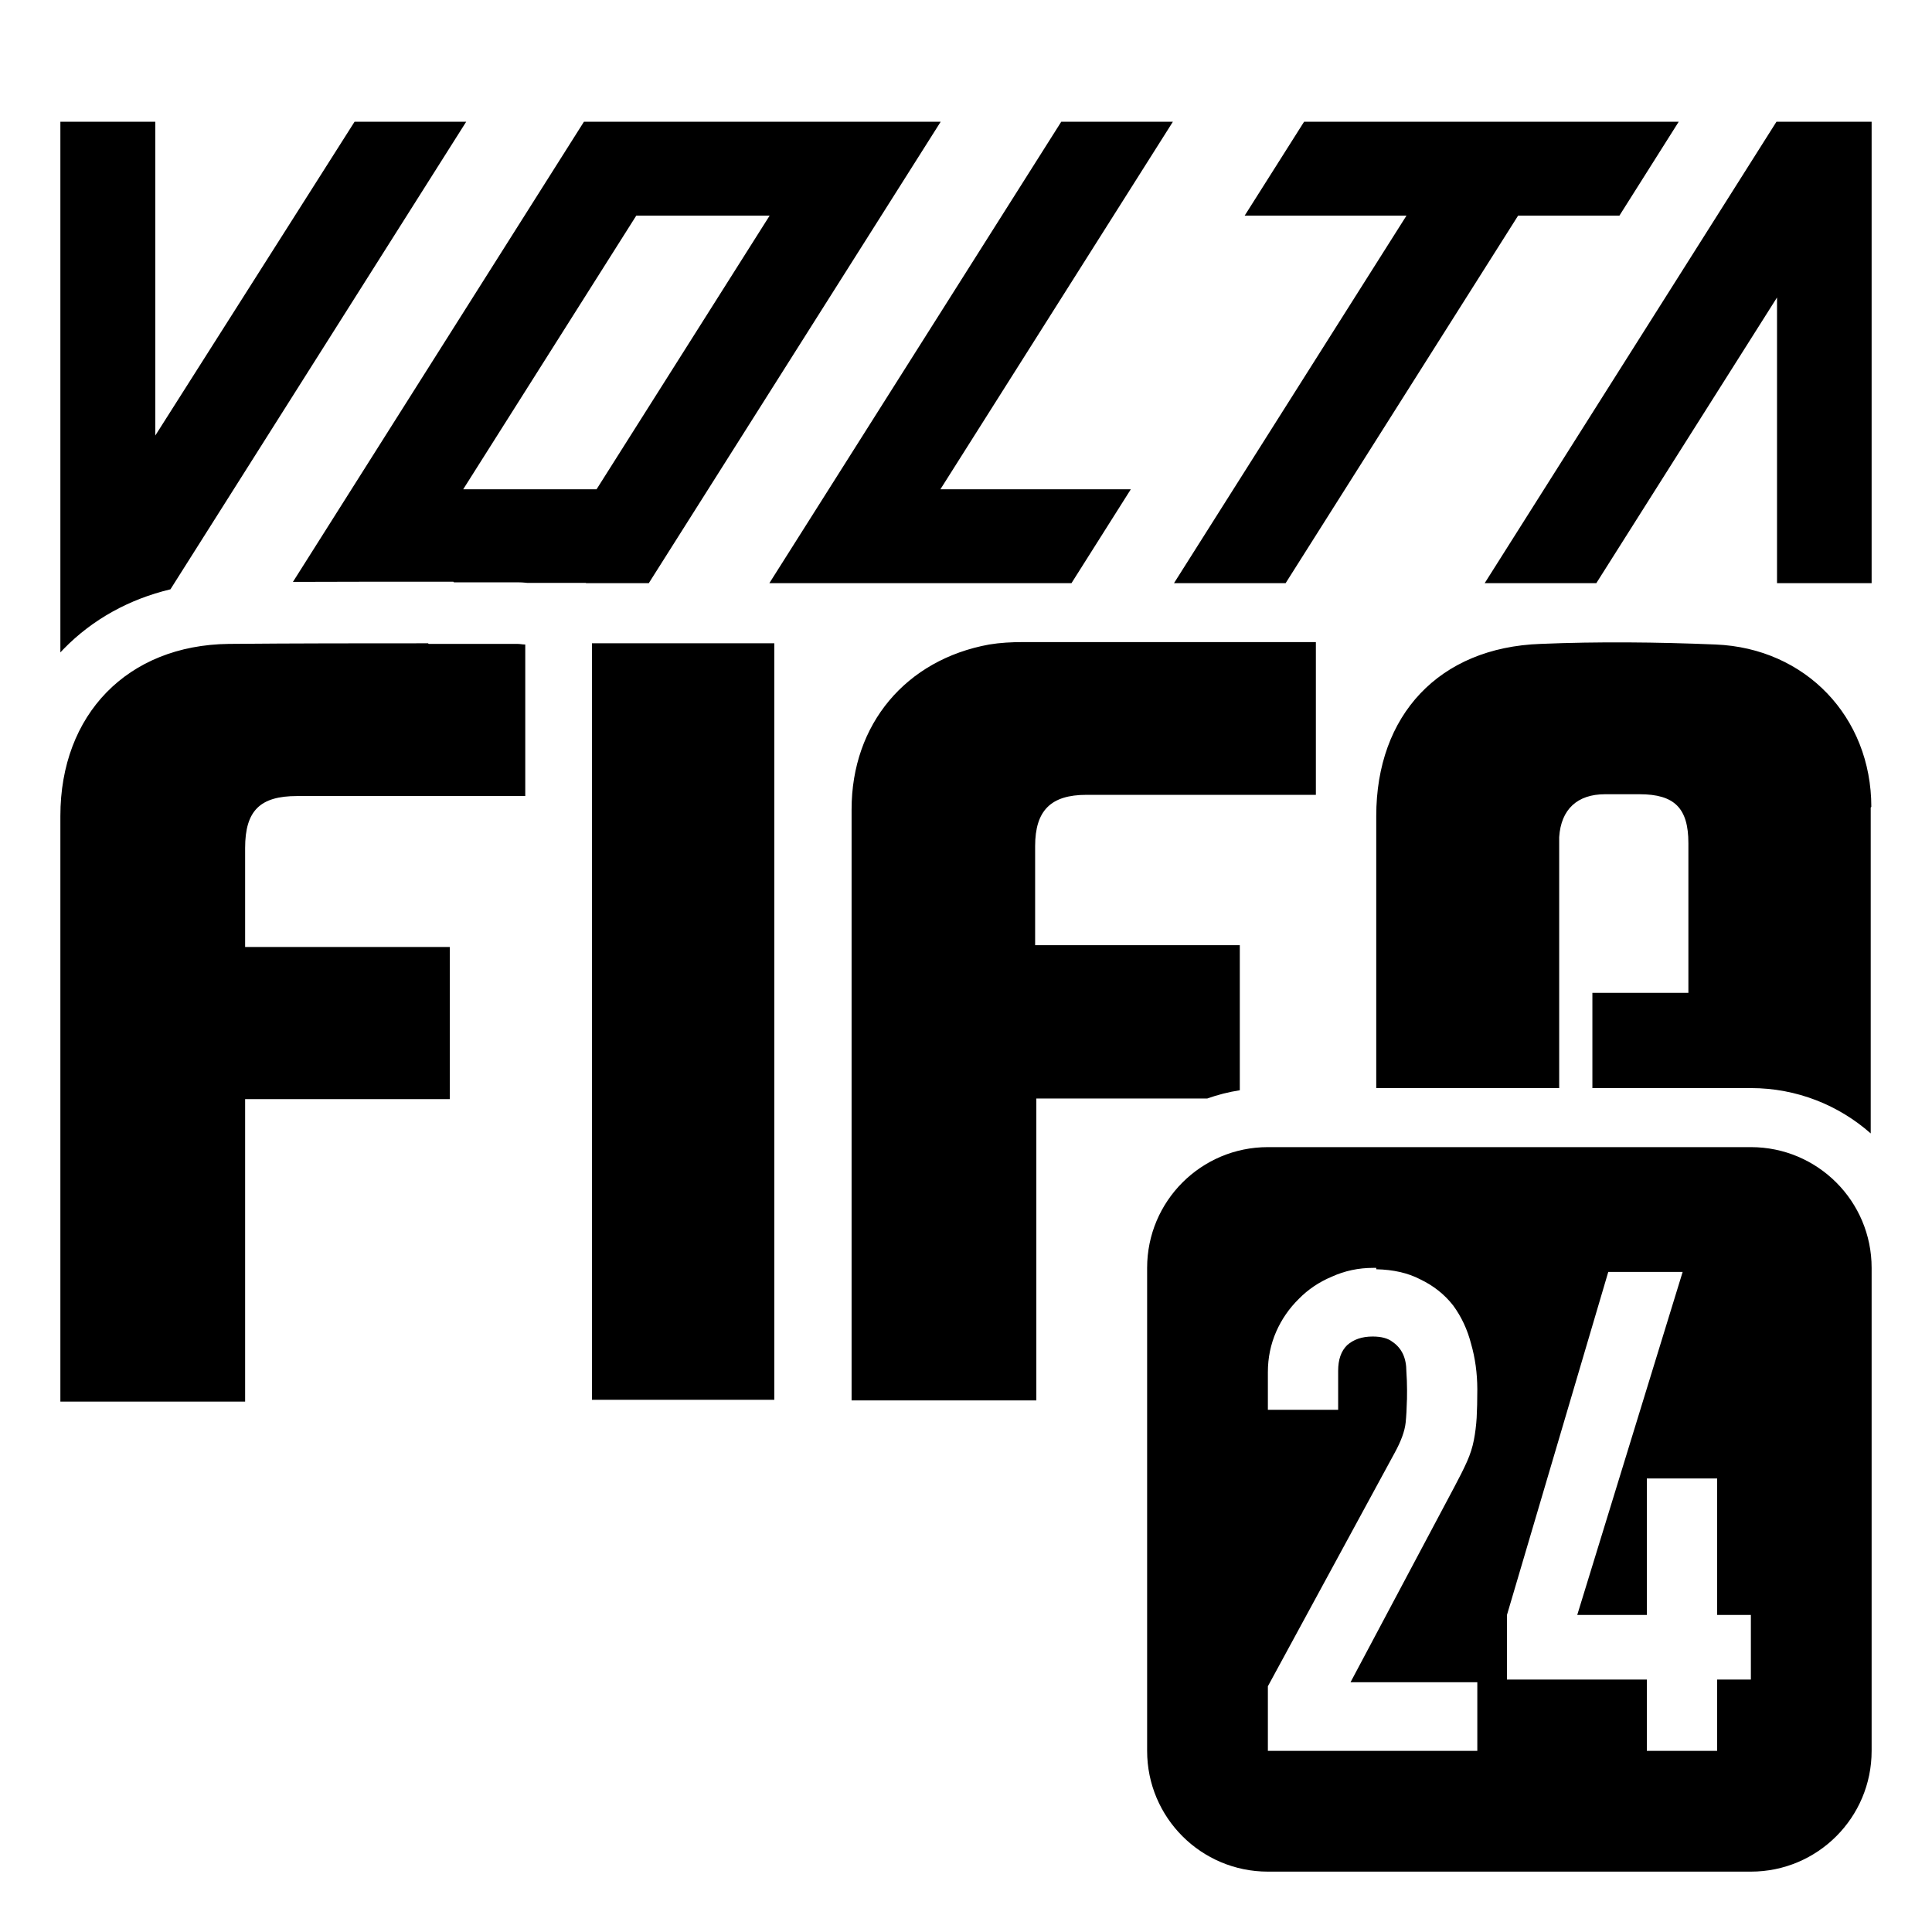 <svg width="32" height="32" viewBox="0 0 32 32" xmlns="http://www.w3.org/2000/svg">
<path fill-rule="evenodd" clip-rule="evenodd" d="M1 10.806V2.016H2.572V7.214L5.873 2.016H7.722L2.823 9.761C2.141 9.924 1.534 10.257 1.054 10.749C1.036 10.768 1.018 10.787 1 10.806ZM9.705 9.659H10.746L15.581 2.016H9.672L4.852 9.638C5.6 9.635 6.348 9.635 7.093 9.635H7.509L7.519 9.645H8.575C8.626 9.645 8.669 9.648 8.697 9.651C8.712 9.652 8.727 9.654 8.737 9.655H9.705V9.659ZM7.672 8.104H9.881L12.748 3.571H10.539L7.672 8.104ZM19.427 2.016H17.578L12.743 9.659H17.747L18.73 8.104H15.576L19.427 2.016ZM31 9.659H29.433V4.927L26.44 9.659H24.591L29.424 2.016H31V9.659ZM19.445 9.659H21.294L25.145 3.571H26.823L27.805 2.016H21.6L20.616 3.571H23.296L19.445 9.659ZM20.045 10.635H16.945C16.755 10.635 16.565 10.645 16.385 10.675C15.005 10.925 14.105 11.995 14.105 13.405V23.195H17.165V18.195H19.995C20.168 18.133 20.349 18.087 20.535 18.058V15.655H17.145V14.015C17.145 13.425 17.405 13.165 17.995 13.165H21.795V10.635H21.595H20.045ZM30.985 18.773V13.375L30.995 13.365C30.995 11.875 29.905 10.735 28.415 10.675C27.445 10.635 26.475 10.625 25.515 10.665C23.835 10.725 22.795 11.845 22.795 13.515V18.022H25.825V14.065V13.995V13.865C25.855 13.405 26.125 13.155 26.585 13.155H27.155C27.735 13.155 27.965 13.385 27.965 13.965V16.445H26.375V18.022H29C29.761 18.022 30.456 18.306 30.985 18.773ZM22.795 21C22.779 21 22.762 21 22.746 21C22.503 21 22.274 21.048 22.061 21.145C21.848 21.234 21.666 21.357 21.514 21.512C21.354 21.669 21.228 21.851 21.137 22.058C21.046 22.267 21 22.489 21 22.727V23.351H22.164V22.705C22.164 22.519 22.213 22.378 22.312 22.281C22.419 22.185 22.559 22.137 22.735 22.137C22.879 22.137 22.989 22.166 23.065 22.226C23.142 22.278 23.198 22.345 23.237 22.426C23.275 22.508 23.294 22.605 23.294 22.716C23.301 22.82 23.305 22.92 23.305 23.017C23.305 23.021 23.305 23.026 23.305 23.03C23.305 23.033 23.305 23.036 23.305 23.039C23.305 23.09 23.305 23.138 23.304 23.185H23.303C23.3 23.328 23.293 23.454 23.282 23.563C23.267 23.704 23.206 23.871 23.1 24.064L21 27.93V29H24.469V27.863H22.369L24.081 24.643C24.172 24.473 24.245 24.328 24.298 24.209C24.351 24.09 24.389 23.971 24.412 23.852C24.435 23.733 24.45 23.611 24.458 23.485C24.465 23.355 24.469 23.196 24.469 23.01C24.468 22.745 24.434 22.495 24.366 22.259C24.305 22.021 24.206 21.81 24.07 21.624C23.925 21.438 23.742 21.294 23.522 21.189C23.32 21.084 23.078 21.029 22.795 21.023V21ZM9.805 10.655H12.825V23.185H9.805V10.655ZM7.09 10.655C5.99 10.655 4.89 10.655 3.79 10.665C2.11 10.685 1 11.835 1 13.515V23.215H4.06V18.205H7.45V15.685H4.06V14.045C4.06 13.425 4.31 13.185 4.92 13.185H8.7V10.675C8.674 10.675 8.65 10.672 8.628 10.669C8.608 10.667 8.589 10.665 8.57 10.665H7.1L7.09 10.655ZM21 19C19.895 19 19 19.895 19 21V29C19 30.105 19.895 31 21 31H29C30.105 31 31 30.105 31 29V21C31 19.895 30.105 19 29 19H21ZM27.277 27.819V29H28.441V27.819H29V26.749H28.441V24.488H27.277V26.749H26.124L27.87 21.067H26.638L24.96 26.749V27.819H27.277Z" />
</svg>
